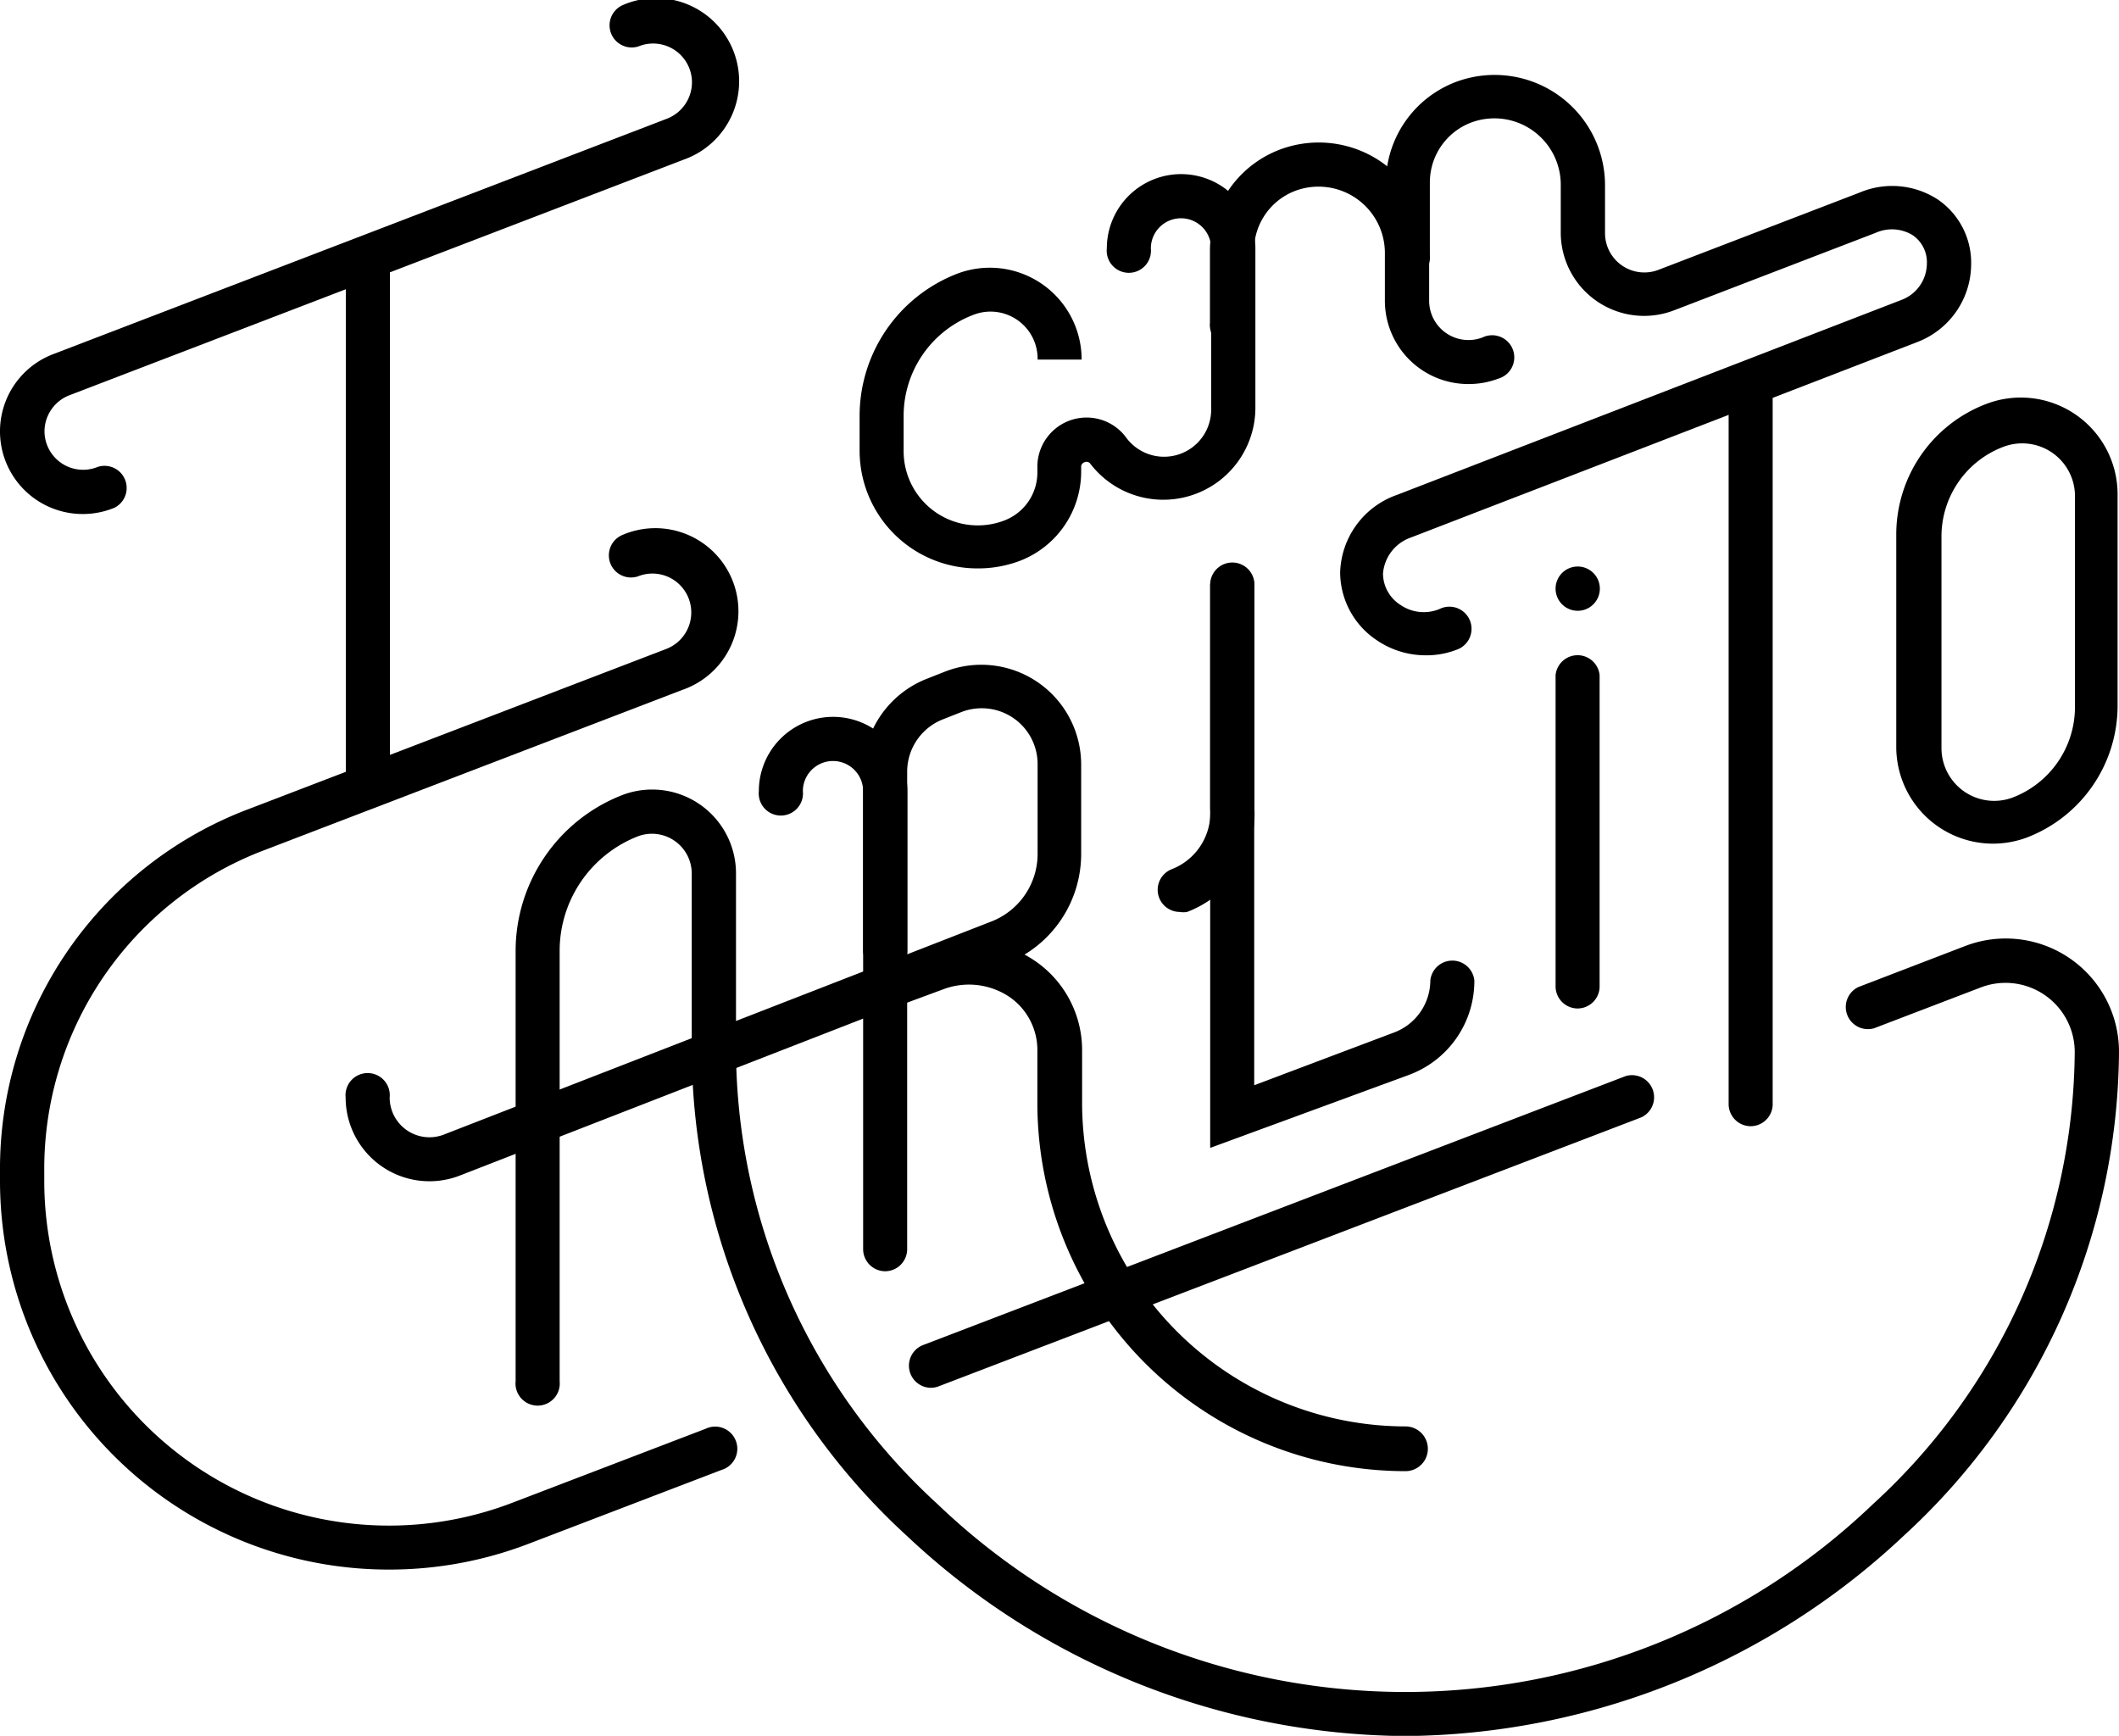 <svg xmlns="http://www.w3.org/2000/svg" viewBox="0 0 90 73.72"><title>logo</title><rect x="14.69" y="10.92" width="1.87" height="22.58"/><path d="M272.91,525a3.51,3.51,0,0,1-1.25-6.79l26.07-10a1.66,1.66,0,0,0,1.06-1.54,1.65,1.65,0,0,0-2.27-1.53,0.94,0.94,0,0,1-.7-1.74,3.53,3.53,0,1,1,2.59,6.56l-26.07,10a1.65,1.65,0,0,0-1.05,1.53,1.64,1.64,0,0,0,2.26,1.51,0.94,0.94,0,0,1,.72,1.73A3.51,3.51,0,0,1,272.91,525Z" transform="translate(-269.4 -503.17)"/><path d="M285.91,569.83a16.51,16.51,0,0,1-16.51-16.51v-0.38a16.33,16.33,0,0,1,10.51-15.39l17.79-6.82a1.66,1.66,0,0,0,1.06-1.55,1.65,1.65,0,0,0-2.27-1.53,0.94,0.94,0,0,1-.7-1.74,3.53,3.53,0,1,1,2.59,6.56l-17.79,6.82a14.47,14.47,0,0,0-9.31,13.64v0.38A14.64,14.64,0,0,0,291.14,567l8.23-3.15a0.94,0.94,0,1,1,.67,1.75l-8.23,3.15A16.5,16.5,0,0,1,285.91,569.83Z" transform="translate(-269.4 -503.17)"/><path d="M300.18,564.53" transform="translate(-269.4 -503.17)" fill="none" stroke="#000" stroke-miterlimit="10" stroke-width="10"/><path d="M310.91,527.31a5,5,0,0,1-5-5v-1.51a6.48,6.48,0,0,1,4.13-6,3.9,3.9,0,0,1,5.3,3.64h-1.87a2,2,0,0,0-2.75-1.89,4.59,4.59,0,0,0-2.94,4.27v1.51a3.15,3.15,0,0,0,4.29,2.94,2.18,2.18,0,0,0,1.39-2V523a2.09,2.09,0,0,1,3.74-1.29,2,2,0,0,0,3.64-1.23l0-6.76a1.28,1.28,0,1,0-2.56,0,0.94,0.94,0,1,1-1.87,0,3.15,3.15,0,1,1,6.31,0l0,6.77a3.91,3.91,0,0,1-7,2.39,0.2,0.2,0,0,0-.25-0.08,0.2,0.2,0,0,0-.15.21v0.2a4.06,4.06,0,0,1-2.58,3.77A5,5,0,0,1,310.91,527.31Z" transform="translate(-269.4 -503.17)"/><path d="M331.76,519.48a3.54,3.54,0,0,1-3.54-3.58l0-1.95a2.82,2.82,0,0,0-3.82-2.67,2.72,2.72,0,0,0-1.74,2.53v3.06a0.94,0.94,0,1,1-1.87,0v-3.06a4.6,4.6,0,0,1,2.95-4.28,4.69,4.69,0,0,1,6.36,4.44l0,1.95a1.67,1.67,0,0,0,2.27,1.58,0.94,0.94,0,1,1,.67,1.75A3.54,3.54,0,0,1,331.76,519.48Z" transform="translate(-269.4 -503.17)"/><path d="M329.89,531a3.68,3.68,0,0,1-2-.63,3.48,3.48,0,0,1-1.57-2.89,3.6,3.6,0,0,1,2.38-3.28l21.48-8.3a1.66,1.66,0,0,0,1.06-1.54,1.39,1.39,0,0,0-.6-1.2,1.69,1.69,0,0,0-1.58-.1l-8.56,3.29a3.54,3.54,0,0,1-4.81-3.35l0-1.95a2.82,2.82,0,0,0-3.82-2.67,2.72,2.72,0,0,0-1.74,2.53V514a0.94,0.94,0,1,1-1.87,0v-3.06a4.61,4.61,0,0,1,2.95-4.28,4.69,4.69,0,0,1,6.36,4.44l0,1.95a1.67,1.67,0,0,0,2.27,1.58l8.54-3.28a3.55,3.55,0,0,1,3.32.29,3.25,3.25,0,0,1,1.42,2.76,3.55,3.55,0,0,1-2.27,3.29L329.32,526a1.77,1.77,0,0,0-1.18,1.53,1.59,1.59,0,0,0,.74,1.33,1.75,1.75,0,0,0,1.65.18,0.94,0.94,0,1,1,.72,1.73A3.55,3.55,0,0,1,329.89,531Z" transform="translate(-269.4 -503.17)"/><path d="M307,544.47a0.94,0.94,0,0,1-.94-0.93l0-6.77a1.28,1.28,0,1,0-2.56,0,0.94,0.94,0,1,1-1.87,0,3.15,3.15,0,0,1,6.31,0l0,6.77a0.94,0.94,0,0,1-.93.94h0Z" transform="translate(-269.4 -503.17)"/><path d="M307,557.16a0.94,0.94,0,0,1-.94-0.94v-9.79l-17.14,6.67a3.56,3.56,0,0,1-4.84-3.32,0.94,0.94,0,1,1,1.87,0,1.69,1.69,0,0,0,2.29,1.58l17.82-6.93V536a4.26,4.26,0,0,1,2.7-4l0.76-.3a4.24,4.24,0,0,1,5.8,3.94v3.85a5,5,0,0,1-3.17,4.6l-4.22,1.64v10.52A0.94,0.94,0,0,1,307,557.16Zm4.09-23.91a2.38,2.38,0,0,0-.88.17l-0.76.3a2.39,2.39,0,0,0-1.52,2.24v7.74l3.54-1.38a3.08,3.08,0,0,0,2-2.86v-3.85A2.37,2.37,0,0,0,311.1,533.25Z" transform="translate(-269.4 -503.17)"/><path d="M270.34,559.08" transform="translate(-269.4 -503.17)" fill="none" stroke="#000" stroke-linecap="round" stroke-miterlimit="10" stroke-width="10"/><path d="M300.2,547.75" transform="translate(-269.4 -503.17)" fill="none" stroke="#000" stroke-linecap="round" stroke-miterlimit="10" stroke-width="10"/><path d="M343.76,551a0.94,0.94,0,0,1-.94-0.94V519.52a0.94,0.94,0,0,1,1.87,0V550A0.94,0.94,0,0,1,343.76,551Z" transform="translate(-269.4 -503.17)"/><path d="M329.08,565.65A15.64,15.64,0,0,1,313.46,550v-2.2a2.74,2.74,0,0,0-1.17-2.28,3.09,3.09,0,0,0-2.84-.33l-2.11.78a0.94,0.94,0,0,1-.65-1.76l2.11-.78a5,5,0,0,1,4.56.55,4.59,4.59,0,0,1,2,3.82V550a13.76,13.76,0,0,0,13.75,13.75A0.94,0.94,0,0,1,329.08,565.65Z" transform="translate(-269.4 -503.17)"/><path d="M320.8,551.92V528a0.94,0.94,0,0,1,1.87,0v21.26l5.94-2.24a2.37,2.37,0,0,0,1.54-2.21,0.94,0.94,0,0,1,1.87,0,4.25,4.25,0,0,1-2.75,4Z" transform="translate(-269.4 -503.17)"/><path d="M336.41,546a0.94,0.94,0,0,1-.94-0.94V531.84a0.94,0.94,0,0,1,1.87,0v13.26A0.94,0.94,0,0,1,336.41,546Z" transform="translate(-269.4 -503.17)"/><path d="M343.76,519.52" transform="translate(-269.4 -503.17)" fill="none" stroke="#000" stroke-linecap="round" stroke-miterlimit="10" stroke-width="10"/><path d="M308.93,562.11a0.94,0.94,0,0,1-.34-1.81l29.86-11.43a0.94,0.94,0,0,1,.67,1.75l-29.86,11.43A0.94,0.94,0,0,1,308.93,562.11Z" transform="translate(-269.4 -503.17)"/><path d="M280.28,555.19" transform="translate(-269.4 -503.17)" fill="none" stroke="#000" stroke-linecap="round" stroke-miterlimit="10" stroke-width="10"/><path d="M336.41,529.11a0.94,0.94,0,0,1-.94-0.93h0A0.94,0.94,0,1,1,336.41,529.11Z" transform="translate(-269.4 -503.17)"/><path d="M354.05,539a4.11,4.11,0,0,1-4.11-4.12l0-9a5.93,5.93,0,0,1,3.81-5.55,4.11,4.11,0,0,1,5.59,3.84v9a6,6,0,0,1-3.88,5.58A4.16,4.16,0,0,1,354.05,539ZM355.29,522a2.25,2.25,0,0,0-.81.15,4.07,4.07,0,0,0-2.62,3.8h0l0,9a2.24,2.24,0,0,0,3,2.1,4.12,4.12,0,0,0,2.67-3.84v-9A2.24,2.24,0,0,0,355.29,522Zm-4.37,4h0Z" transform="translate(-269.4 -503.17)"/><path d="M319.5,541.9a0.94,0.94,0,0,1-.32-1.82,2.57,2.57,0,0,0,1.62-2.58V528a0.94,0.94,0,0,1,.94-0.94h0a0.94,0.94,0,0,1,.94.94v9.55a4.43,4.43,0,0,1-2.86,4.35A0.93,0.93,0,0,1,319.5,541.9Z" transform="translate(-269.4 -503.17)"/><path d="M329.08,576.9a31.2,31.2,0,0,1-21.15-8.49,28.11,28.11,0,0,1-9.15-20.56v-7.59a1.69,1.69,0,0,0-2.29-1.57h0a5.22,5.22,0,0,0-3.32,4.84v18.3a0.94,0.94,0,1,1-1.87,0v-18.3a7.11,7.11,0,0,1,4.52-6.59h0a3.56,3.56,0,0,1,4.84,3.32v7.59a26.26,26.26,0,0,0,8.56,19.2,28.72,28.72,0,0,0,39.73,0,26.25,26.25,0,0,0,8.57-19.2,2.94,2.94,0,0,0-4-2.74L349,546.84a0.94,0.94,0,0,1-.67-1.75l4.53-1.74a4.81,4.81,0,0,1,6.54,4.49,28.11,28.11,0,0,1-9.15,20.56A31.22,31.22,0,0,1,329.08,576.9Z" transform="translate(-269.4 -503.17)"/></svg>